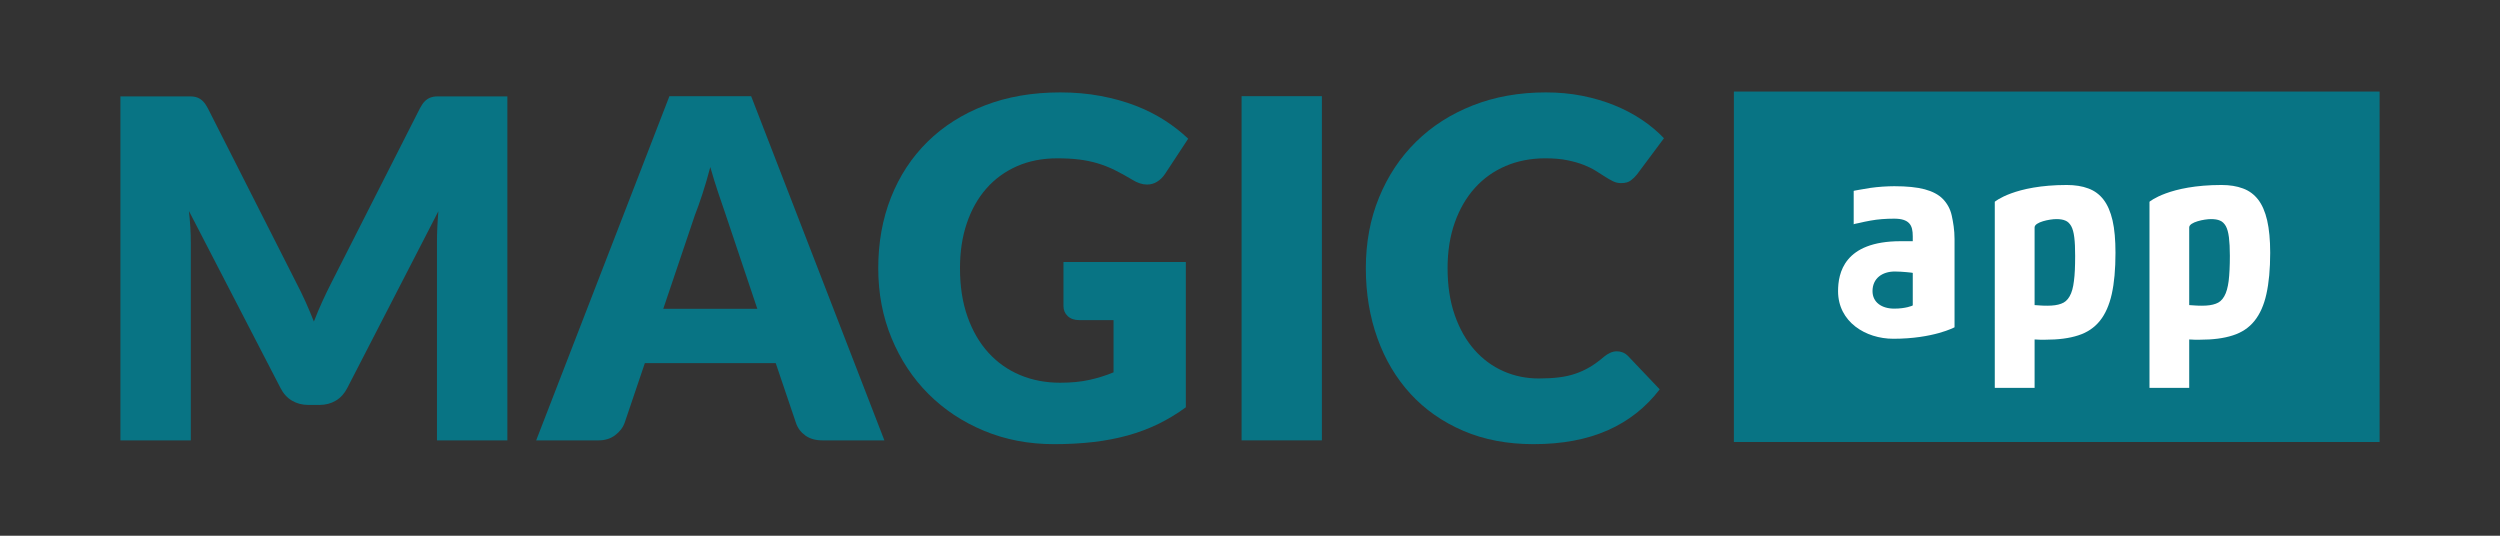 <?xml version="1.0" encoding="utf-8"?>
<!-- Generator: Adobe Illustrator 15.1.0, SVG Export Plug-In . SVG Version: 6.00 Build 0)  -->
<!DOCTYPE svg PUBLIC "-//W3C//DTD SVG 1.1//EN" "http://www.w3.org/Graphics/SVG/1.1/DTD/svg11.dtd">
<svg version="1.1" id="Layer_1" xmlns="http://www.w3.org/2000/svg" xmlns:xlink="http://www.w3.org/1999/xlink" x="0px" y="0px"
	 width="793.701px" height="170.079px" viewBox="0 0 793.701 170.079" enable-background="new 0 0 793.701 170.079"
	 xml:space="preserve">
<rect x="0" y="0" width="793.701" height="170.079" fill="#333333" stroke="none"/>
<g>
	<path fill="#087484" d="M96.991,95.778c0.924,2.053,1.812,4.154,2.662,6.307c0.85-2.203,1.75-4.342,2.7-6.42
		c0.95-2.076,1.925-4.091,2.925-6.044l28.05-55.258c0.499-0.951,1.013-1.689,1.538-2.214s1.112-0.913,1.762-1.163
		c0.65-0.251,1.388-0.377,2.213-0.377h2.887h19.35v109.2h-22.35v-62.85c0-3.049,0.15-6.349,0.451-9.9l-28.951,56.175
		c-0.9,1.751-2.112,3.075-3.637,3.976c-1.526,0.899-3.263,1.35-5.213,1.35h-3.45c-1.95,0-3.687-0.45-5.212-1.35
		c-1.526-0.9-2.738-2.225-3.638-3.976l-29.1-56.25c0.2,1.751,0.349,3.488,0.45,5.213c0.1,1.725,0.15,3.312,0.15,4.762v62.85h-22.35
		v-109.2h19.35h2.888c0.825,0,1.562,0.126,2.212,0.377c0.649,0.25,1.238,0.638,1.763,1.163c0.525,0.525,1.037,1.263,1.537,2.214
		l28.125,55.483C95.103,91.75,96.065,93.727,96.991,95.778"/>
	<path fill="#087484" d="M280.777,139.81h-19.65c-2.201,0-4.012-0.512-5.438-1.537c-1.424-1.024-2.412-2.337-2.962-3.938
		l-6.45-19.051h-41.55l-6.45,19.051c-0.5,1.4-1.475,2.662-2.925,3.787c-1.451,1.125-3.225,1.688-5.325,1.688h-19.8l42.3-109.275
		h25.95L280.777,139.81z M210.578,98.034h29.85l-10.05-29.925c-0.651-1.899-1.413-4.137-2.287-6.712
		c-0.876-2.575-1.739-5.363-2.588-8.363c-0.8,3.051-1.625,5.876-2.475,8.476c-0.851,2.6-1.65,4.85-2.4,6.75L210.578,98.034z"/>
	<path fill="#087484" d="M336.578,121.51c3.499,0,6.6-0.3,9.3-0.9c2.7-0.6,5.25-1.399,7.649-2.399v-16.575h-10.799
		c-1.601,0-2.85-0.425-3.75-1.275c-0.9-0.85-1.35-1.924-1.35-3.225v-13.95h38.85v46.125c-2.8,2.051-5.712,3.813-8.738,5.287
		c-3.025,1.477-6.25,2.688-9.674,3.638c-3.426,0.95-7.076,1.65-10.951,2.101c-3.875,0.449-8.037,0.675-12.487,0.675
		c-8.001,0-15.402-1.412-22.2-4.237c-6.801-2.824-12.688-6.725-17.663-11.699c-4.976-4.976-8.875-10.875-11.7-17.701
		c-2.825-6.825-4.237-14.237-4.237-22.237c0-8.149,1.35-15.638,4.05-22.463c2.7-6.825,6.562-12.712,11.587-17.662
		c5.025-4.95,11.1-8.8,18.225-11.55c7.125-2.749,15.087-4.125,23.888-4.125c4.549,0,8.824,0.375,12.824,1.125
		s7.69,1.775,11.065,3.075c3.375,1.301,6.461,2.85,9.261,4.65c2.799,1.8,5.299,3.75,7.5,5.85l-7.349,11.175
		c-0.701,1.05-1.537,1.875-2.514,2.475c-0.975,0.6-2.037,0.9-3.187,0.9c-1.5,0-3.049-0.499-4.649-1.5
		c-2.002-1.2-3.889-2.237-5.664-3.113c-1.775-0.874-3.588-1.587-5.437-2.137c-1.85-0.55-3.801-0.95-5.85-1.2
		c-2.051-0.25-4.35-0.375-6.9-0.375c-4.75,0-9.026,0.838-12.825,2.512c-3.8,1.676-7.039,4.039-9.712,7.088
		c-2.676,3.05-4.739,6.712-6.188,10.987c-1.451,4.275-2.176,9.038-2.176,14.288c0,5.801,0.8,10.95,2.401,15.45
		c1.599,4.5,3.812,8.3,6.637,11.399c2.825,3.101,6.175,5.464,10.05,7.088C327.74,120.698,331.976,121.51,336.578,121.51"/>
	<rect x="394.176" y="30.534" fill="#087484" width="25.5" height="109.275"/>
	<path fill="#087484" d="M513.35,111.534c0.602,0,1.201,0.113,1.801,0.338s1.174,0.613,1.725,1.162l10.051,10.575
		c-4.4,5.751-9.914,10.088-16.537,13.013c-6.627,2.925-14.465,4.388-23.514,4.388c-8.301,0-15.738-1.412-22.312-4.237
		c-6.574-2.824-12.151-6.725-16.725-11.7c-4.574-4.975-8.088-10.875-10.537-17.7c-2.451-6.825-3.676-14.237-3.676-22.237
		c0-8.149,1.4-15.638,4.201-22.462c2.799-6.825,6.71-12.713,11.736-17.662c5.025-4.951,11.037-8.8,18.037-11.551
		c7-2.749,14.725-4.125,23.176-4.125c4.1,0,7.961,0.364,11.588,1.088c3.625,0.725,7.012,1.725,10.162,3
		c3.15,1.275,6.049,2.8,8.699,4.575s5,3.738,7.051,5.888l-8.551,11.474c-0.551,0.701-1.199,1.339-1.949,1.913
		c-0.75,0.575-1.801,0.863-3.15,0.863c-0.9,0-1.75-0.2-2.549-0.601c-0.801-0.399-1.65-0.887-2.551-1.462
		c-0.9-0.574-1.889-1.2-2.963-1.875c-1.076-0.675-2.35-1.3-3.824-1.875c-1.477-0.574-3.202-1.062-5.176-1.463
		c-1.975-0.399-4.287-0.599-6.938-0.599c-4.6,0-8.801,0.813-12.6,2.437c-3.801,1.625-7.062,3.95-9.787,6.975
		c-2.727,3.026-4.852,6.688-6.375,10.987c-1.525,4.301-2.287,9.126-2.287,14.476c0,5.601,0.762,10.575,2.287,14.925
		c1.523,4.35,3.6,8.014,6.225,10.987c2.625,2.976,5.688,5.238,9.188,6.788s7.25,2.324,11.25,2.324c2.299,0,4.398-0.112,6.301-0.337
		c1.898-0.225,3.662-0.612,5.287-1.163c1.623-0.549,3.173-1.262,4.65-2.137c1.473-0.875,2.961-1.962,4.461-3.263
		c0.602-0.499,1.25-0.912,1.951-1.237C511.875,111.697,512.6,111.534,513.35,111.534"/>
	<rect x="550.473" y="29.069" fill="#087484" width="205" height="111.255"/>
	<path fill="#FFFFFF" d="M670.444,93.355c-0.792,3.53-2.059,6.383-3.787,8.521c-1.752,2.166-4.023,3.698-6.877,4.604
		c-2.847,0.931-6.327,1.371-10.439,1.371h-1.704c-0.57,0-1.149-0.027-1.693-0.081v15.377h-12.64V64.052
		c0,0,6.227-5.321,22.856-5.321c2.604,0,4.881,0.359,6.852,1.101c1.949,0.711,3.569,1.916,4.83,3.563
		c1.257,1.643,2.214,3.836,2.85,6.58c0.632,2.741,0.931,6.191,0.931,10.303C671.622,85.457,671.237,89.815,670.444,93.355
		 M657.561,71.778c-0.492-0.847-1.091-1.451-1.866-1.751c-0.762-0.331-1.698-0.468-2.852-0.468c-2.078,0-6.899,0.933-6.899,2.635
		V96.86c0.681,0.054,1.37,0.113,2.08,0.139c0.688,0.056,1.34,0.056,1.971,0.056c1.778,0,3.237-0.194,4.386-0.634
		c1.127-0.382,2.031-1.18,2.688-2.354c0.684-1.179,1.123-2.795,1.366-4.854c0.283-2.029,0.384-4.712,0.384-8.003
		c0-2.385-0.078-4.358-0.275-5.863C658.356,73.811,658.029,72.633,657.561,71.778"/>
	<path fill="#FFFFFF" d="M620.528,103.904c0,0-6.718,3.646-19.437,3.646c-8.793,0-17.541-5.344-17.541-15.103
		c0-5.672,1.838-15.871,19.879-15.871h3.834v-1.534c0-1.81-0.246-3.206-1.153-4.168c-0.906-0.957-2.381-1.451-4.739-1.451
		c-2.686,0-5.183,0.189-7.458,0.603c-1.263,0.22-2.546,0.491-3.807,0.794c-0.548,0.137-1.594,0.274-1.594,0.413V60.595
		c0-0.026,0.223-0.052,0.336-0.08c0.379-0.083,0.767-0.165,1.179-0.218c1.202-0.222,2.438-0.441,3.724-0.632
		c1.263-0.166,2.577-0.329,3.948-0.412c1.313-0.08,2.576-0.134,3.702-0.134c3.999,0,7.23,0.328,9.673,0.985
		c2.439,0.657,4.381,1.673,5.725,3.044c1.346,1.37,2.359,3.123,2.83,5.236c0.465,2.134,0.899,4.63,0.899,7.506V103.904z
		 M594.487,92.422c0,3.594,2.963,5.562,6.884,5.562c3.703,0,5.756-0.93,5.839-0.985l0.054-0.113V86.638
		c0-0.055-3.368-0.438-5.705-0.438C597.585,86.2,594.487,88.364,594.487,92.422"/>
	<path fill="#FFFFFF" d="M719.537,93.355c-0.77,3.53-2.062,6.383-3.786,8.521c-1.727,2.166-4.028,3.698-6.883,4.604
		c-2.846,0.931-6.325,1.371-10.438,1.371h-1.702c-0.573,0-1.121-0.027-1.696-0.081v15.377h-12.613V64.052
		c0,0,6.226-5.321,22.87-5.321c2.575,0,4.848,0.359,6.817,1.101c1.949,0.711,3.564,1.916,4.83,3.563
		c1.253,1.643,2.214,3.836,2.845,6.58c0.632,2.741,0.961,6.191,0.961,10.303C720.741,85.457,720.329,89.815,719.537,93.355
		 M706.653,71.778c-0.495-0.847-1.097-1.451-1.866-1.751c-0.744-0.331-1.701-0.468-2.85-0.468c-2.08,0-6.906,0.933-6.906,2.635
		V96.86c0.688,0.054,1.398,0.113,2.081,0.139c0.687,0.056,1.375,0.056,2,0.056c1.754,0,3.208-0.194,4.361-0.634
		c1.127-0.382,2.023-1.18,2.685-2.354c0.682-1.179,1.122-2.795,1.396-4.854c0.248-2.029,0.383-4.712,0.383-8.003
		c0-2.385-0.108-4.358-0.297-5.863C707.444,73.811,707.123,72.633,706.653,71.778"/>
</g>
</svg>
